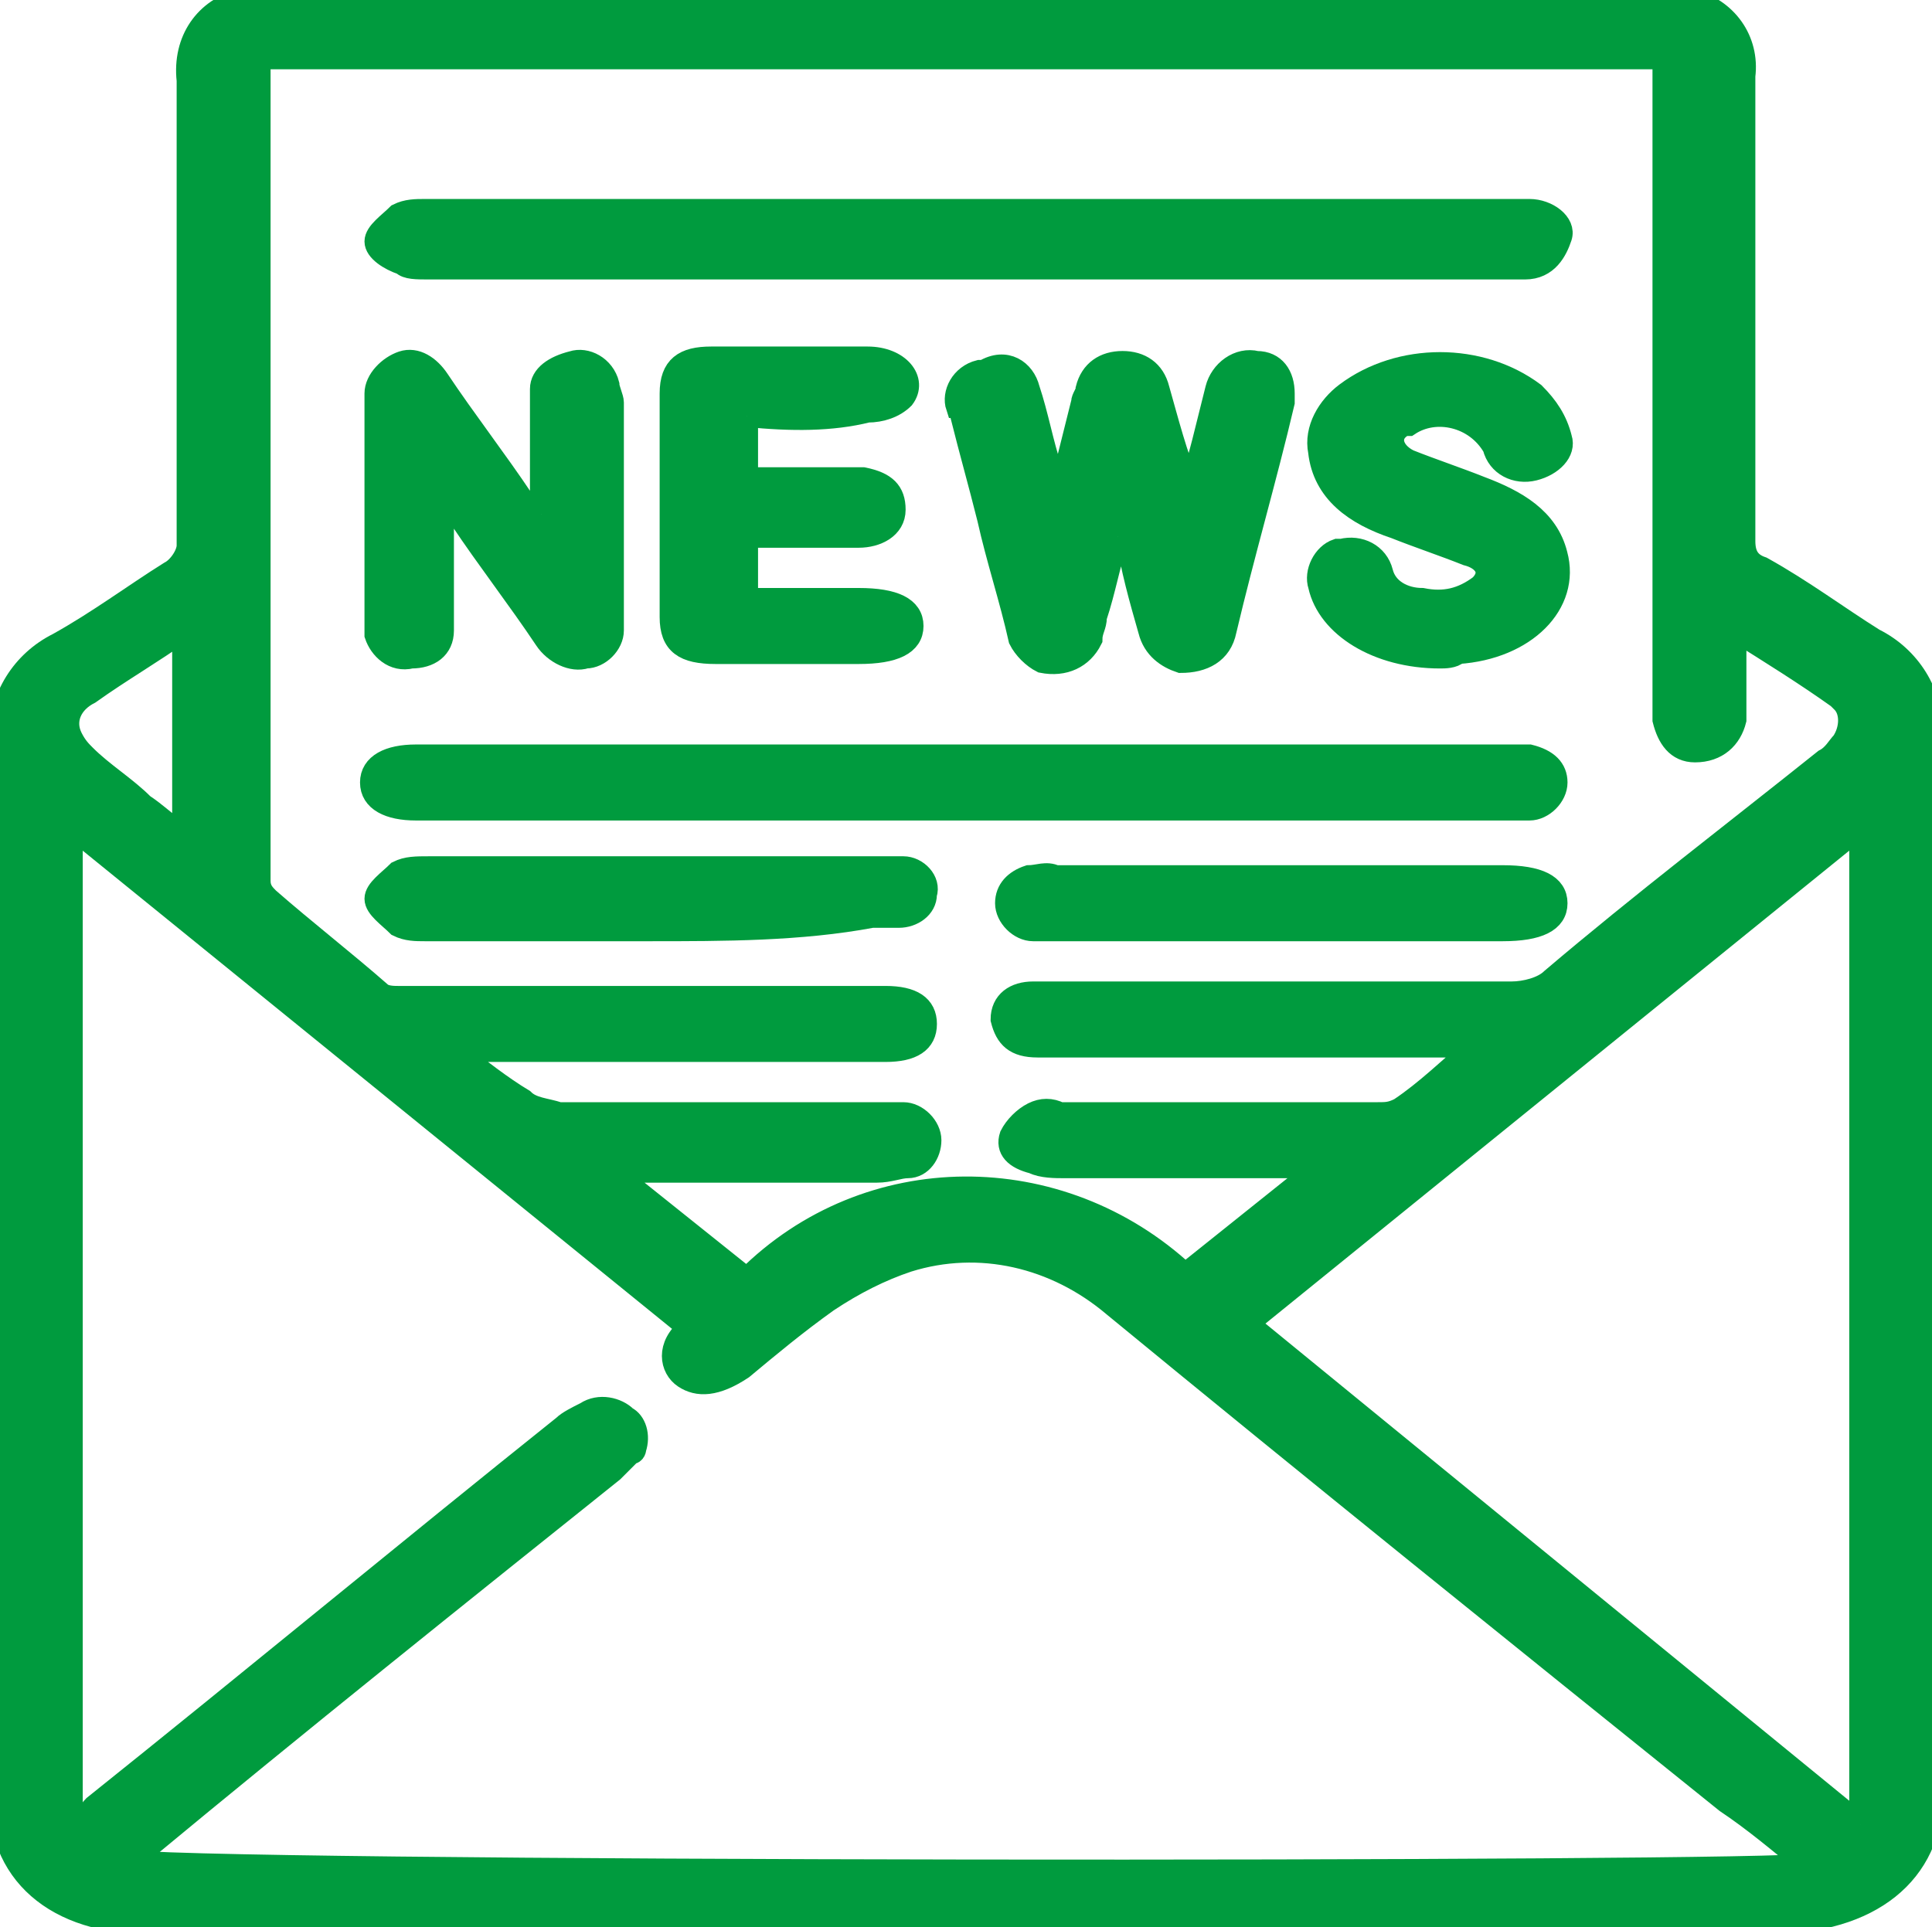 <?xml version="1.0" encoding="utf-8"?>
<!-- Generator: Adobe Illustrator 26.5.0, SVG Export Plug-In . SVG Version: 6.00 Build 0)  -->
<svg version="1.1" id="Groupe_1903" xmlns="http://www.w3.org/2000/svg" xmlns:xlink="http://www.w3.org/1999/xlink" x="0px"
	 y="0px" viewBox="0 0 43.2 43.1" style="enable-background:new 0 0 43.2 43.1;" xml:space="preserve">
<style type="text/css">
	.st0{clip-path:url(#SVGID_00000175321000278815270060000012406917508664970426_);}
	.st1{fill:#009B3E;stroke:#009B3E;stroke-width:0.5;stroke-miterlimit:10;}
</style>
<g>
	<defs>
		<rect id="SVGID_1_" width="43.2" height="43.1"/>
	</defs>
	<clipPath id="SVGID_00000060730241672116998700000005678439425538777227_">
		<use xlink:href="#SVGID_1_"  style="overflow:visible;"/>
	</clipPath>
	<g id="Groupe_1903-2" style="clip-path:url(#SVGID_00000060730241672116998700000005678439425538777227_);">
		<path id="Tracé_3978" class="st1" d="M37.8,0c0.8,0.2,1.3,0.9,1.2,1.7c0,3.5,0,6.9,0,10.4c0,0.3,0.1,0.5,0.4,0.6
			c0.9,0.5,1.7,1.1,2.5,1.6c0.8,0.4,1.3,1.2,1.3,2.1c0,7.9,0,15.8,0,23.7c0,1.8-1.4,2.9-3.6,2.9H3.6C1.4,43.1,0,42,0,40.2
			c0-7.9,0-15.8,0-23.7c0-0.9,0.5-1.7,1.3-2.1c0.9-0.5,1.7-1.1,2.5-1.6c0.2-0.1,0.4-0.4,0.4-0.6c0-3.5,0-6.9,0-10.4
			C4.1,0.9,4.6,0.2,5.4,0H37.8z M5.8,1.3c0,0.1,0,0.2,0,0.2c0,6.1,0,12.1,0,18.2c0,0.2,0.1,0.3,0.2,0.4c0.8,0.7,1.7,1.4,2.5,2.1
			c0.1,0.1,0.3,0.1,0.4,0.1c3.6,0,7.3,0,10.9,0c0.6,0,0.9,0.2,0.9,0.6c0,0.4-0.3,0.6-0.9,0.6c-0.2,0-0.3,0-0.5,0h-9l0,0.1
			c0.4,0.3,0.9,0.7,1.4,1c0.2,0.2,0.5,0.2,0.8,0.3c2.4,0,4.7,0,7.1,0c0.2,0,0.4,0,0.6,0c0.3,0,0.6,0.3,0.6,0.6
			c0,0.3-0.2,0.6-0.5,0.6c-0.2,0-0.4,0.1-0.7,0.1c-1.8,0-3.6,0-5.4,0c-0.2,0-0.4,0-0.5,0l3,2.4c2.7-2.7,7-2.7,9.8-0.1c0,0,0,0,0,0
			l3-2.4c-1.8,0-3.8,0-5.7,0c-0.2,0-0.5,0-0.7-0.1c-0.4-0.1-0.6-0.3-0.5-0.6c0.1-0.2,0.3-0.4,0.5-0.5c0.2-0.1,0.4-0.1,0.6,0
			c2.4,0,4.7,0,7.1,0c0.2,0,0.3,0,0.5-0.1c0.6-0.4,1.1-0.9,1.7-1.4h-9.3c-0.2,0-0.3,0-0.5,0c-0.5,0-0.7-0.2-0.8-0.6
			c0-0.4,0.3-0.6,0.7-0.6c0.2,0,0.3,0,0.5,0h6.8c1.1,0,2.3,0,3.4,0c0.3,0,0.7-0.1,0.9-0.3c2-1.7,4.1-3.3,6.1-4.9
			c0.2-0.1,0.3-0.3,0.4-0.4c0.2-0.3,0.2-0.7,0-0.9c0,0-0.1-0.1-0.1-0.1c-0.7-0.5-1.5-1-2.3-1.5c0,0.2,0,0.2,0,0.3c0,0.6,0,1.1,0,1.7
			c-0.1,0.4-0.4,0.7-0.9,0.7c-0.4,0-0.6-0.3-0.7-0.7c0-0.1,0-0.3,0-0.4c0-4.6,0-9.3,0-13.9V1.3H5.8z M15.4,29.7L1.6,18.5v22.2
			l0.2,0.1c0.1-0.1,0.2-0.3,0.3-0.4c3.5-2.8,7-5.7,10.5-8.5c0.1-0.1,0.3-0.2,0.5-0.3c0.3-0.2,0.7-0.1,0.9,0.1
			c0.2,0.1,0.3,0.4,0.2,0.7c0,0,0,0.1-0.1,0.1c-0.1,0.1-0.3,0.3-0.4,0.4c-3.5,2.8-7,5.6-10.5,8.5c-0.2,0.1-0.3,0.2-0.5,0.2
			c0.8,0.3,37.3,0.3,37.7,0.1c-0.6-0.5-1.2-1-1.8-1.4c-4.6-3.7-9.2-7.4-13.7-11.1c-1.3-1.1-3-1.5-4.6-1c-0.6,0.2-1.2,0.5-1.8,0.9
			c-0.7,0.5-1.3,1-1.9,1.5C16,31,15.6,31,15.3,30.8S14.9,30.1,15.4,29.7C15.4,29.7,15.4,29.7,15.4,29.7 M41.6,40.8V18.5L27.9,29.6
			L41.6,40.8 M4.1,14.1C3.4,14.6,2.7,15,2,15.5c-0.4,0.2-0.6,0.6-0.4,1c0.1,0.2,0.2,0.3,0.3,0.4c0.4,0.4,0.9,0.7,1.3,1.1
			c0.3,0.2,0.5,0.4,0.9,0.7L4.1,14.1z"/>
		<path id="Tracé_3979" class="st1" d="M21.6,6h-12C9.3,6,9.1,6,9,5.9C8.7,5.8,8.4,5.6,8.4,5.4s0.3-0.4,0.5-0.6
			c0.2-0.1,0.4-0.1,0.6-0.1c8.1,0,16.2,0,24.3,0c0.1,0,0.3,0,0.4,0c0.4,0,0.8,0.3,0.7,0.6S34.6,6,34.1,6c-0.7,0-1.4,0-2.1,0L21.6,6"
			/>
		<path id="Tracé_3980" class="st1" d="M21.6,18.1H9.7c-0.1,0-0.3,0-0.4,0c-0.6,0-1-0.2-1-0.6s0.4-0.6,1-0.6c0.7,0,1.4,0,2.1,0
			c7.4,0,14.7,0,22.1,0c0.2,0,0.5,0,0.7,0c0.4,0.1,0.6,0.3,0.6,0.6c0,0.3-0.3,0.6-0.6,0.6c-0.2,0-0.4,0-0.6,0H21.6"/>
		<path id="Tracé_3981" class="st1" d="M25,12c-0.2,0.6-0.3,1.2-0.5,1.8c0,0.2-0.1,0.3-0.1,0.5c-0.2,0.4-0.6,0.6-1.1,0.5
			c-0.2-0.1-0.4-0.3-0.5-0.5c-0.2-0.9-0.5-1.8-0.7-2.7c-0.2-0.8-0.4-1.5-0.6-2.3c0-0.1,0-0.2-0.1-0.2c-0.1-0.3,0.1-0.7,0.5-0.8
			c0,0,0.1,0,0.1,0C22.5,8,22.9,8.3,23,8.7c0.2,0.6,0.3,1.2,0.5,1.8c0,0.2,0.1,0.3,0.2,0.5l0.5-2c0-0.1,0.1-0.2,0.1-0.3
			c0.1-0.4,0.4-0.6,0.8-0.6c0.4,0,0.7,0.2,0.8,0.6c0.2,0.7,0.4,1.5,0.7,2.2c0.1-0.3,0.2-0.6,0.3-1c0.1-0.4,0.2-0.8,0.3-1.2
			c0.1-0.4,0.5-0.7,0.9-0.6c0.4,0,0.6,0.3,0.6,0.7c0,0.1,0,0.1,0,0.2c-0.4,1.7-0.9,3.4-1.3,5.1c-0.1,0.5-0.5,0.7-1,0.7
			c-0.3-0.1-0.6-0.3-0.7-0.7c-0.2-0.7-0.4-1.4-0.5-2.1L25,12"/>
		<path id="Tracé_3982" class="st1" d="M12.1,11.5c0-0.5,0-1,0-1.5c0-0.4,0-0.9,0-1.3c0-0.3,0.3-0.5,0.7-0.6
			c0.3-0.1,0.7,0.1,0.8,0.5c0,0.1,0.1,0.3,0.1,0.4c0,1.6,0,3.3,0,4.9c0,0.1,0,0.1,0,0.2c0,0.3-0.3,0.6-0.6,0.6
			c-0.3,0.1-0.7-0.1-0.9-0.4c-0.6-0.9-1.3-1.8-1.9-2.7c-0.1-0.1-0.2-0.2-0.4-0.3c0,0.6,0,1.1,0,1.7c0,0.4,0,0.8,0,1.1
			c0,0.4-0.3,0.6-0.7,0.6c-0.4,0.1-0.7-0.2-0.8-0.5c0-0.1,0-0.2,0-0.3c0-1.6,0-3.3,0-4.9c0-0.1,0-0.1,0-0.2c0-0.3,0.3-0.6,0.6-0.7
			C9.3,8,9.6,8.2,9.8,8.5c0.6,0.9,1.3,1.8,1.9,2.7c0.1,0.1,0.2,0.2,0.3,0.3L12.1,11.5"/>
		<path id="Tracé_3983" class="st1" d="M16.7,9.3v1.4c0.6,0,1.3,0,1.9,0c0.2,0,0.4,0,0.7,0c0.5,0.1,0.7,0.3,0.7,0.7
			S19.6,12,19.2,12c-0.7,0-1.3,0-2,0h-0.5v1.4h2.5c0.8,0,1.2,0.2,1.2,0.6s-0.4,0.6-1.2,0.6c-1.1,0-2.1,0-3.2,0c-0.7,0-1-0.2-1-0.8
			c0-1.7,0-3.3,0-5c0-0.6,0.3-0.8,0.9-0.8c1.2,0,2.3,0,3.5,0c0.7,0,1.1,0.5,0.8,0.9c-0.2,0.2-0.5,0.3-0.8,0.3
			C18.6,9.4,17.7,9.4,16.7,9.3"/>
		<path id="Tracé_3984" class="st1" d="M32.2,14.7c-1.4,0-2.5-0.7-2.7-1.6c-0.1-0.3,0.1-0.7,0.4-0.8c0,0,0.1,0,0.1,0
			c0.4-0.1,0.8,0.1,0.9,0.5c0,0,0,0,0,0c0.1,0.4,0.5,0.6,0.9,0.6c0.5,0.1,0.9,0,1.3-0.3c0.3-0.3,0.1-0.6-0.3-0.7
			c-0.5-0.2-1.1-0.4-1.6-0.6c-0.9-0.3-1.6-0.8-1.7-1.7c-0.1-0.5,0.2-1,0.6-1.3c1.2-0.9,3-0.9,4.2,0c0.3,0.3,0.5,0.6,0.6,1
			c0.1,0.3-0.2,0.6-0.6,0.7c-0.4,0.1-0.8-0.1-0.9-0.5c-0.4-0.7-1.3-0.9-1.9-0.5c0,0,0,0-0.1,0c-0.4,0.2-0.3,0.6,0.1,0.8
			c0.5,0.2,1.1,0.4,1.6,0.6c0.8,0.3,1.5,0.7,1.7,1.5c0.3,1.1-0.7,2.1-2.2,2.2C32.5,14.7,32.3,14.7,32.2,14.7"/>
		<path id="Tracé_3985" class="st1" d="M14.5,20.8c-1.7,0-3.3,0-5,0c-0.2,0-0.4,0-0.6-0.1c-0.2-0.2-0.5-0.4-0.5-0.6
			c0-0.2,0.3-0.4,0.5-0.6c0.2-0.1,0.4-0.1,0.7-0.1c3.3,0,6.7,0,10,0c0.2,0,0.4,0,0.6,0c0.3,0,0.6,0.3,0.5,0.6c0,0.3-0.3,0.5-0.6,0.5
			c-0.2,0-0.4,0-0.6,0C17.9,20.8,16.2,20.8,14.5,20.8"/>
		<path id="Tracé_3986" class="st1" d="M28.7,20.8c-1.7,0-3.3,0-5,0c-0.2,0-0.4,0-0.6,0c-0.3,0-0.6-0.3-0.6-0.6
			c0-0.3,0.2-0.5,0.5-0.6c0.2,0,0.4-0.1,0.6,0c3.3,0,6.7,0,10,0c0.8,0,1.2,0.2,1.2,0.6s-0.4,0.6-1.2,0.6
			C32,20.8,30.3,20.8,28.7,20.8"/>
	</g>
</g>
</svg>
